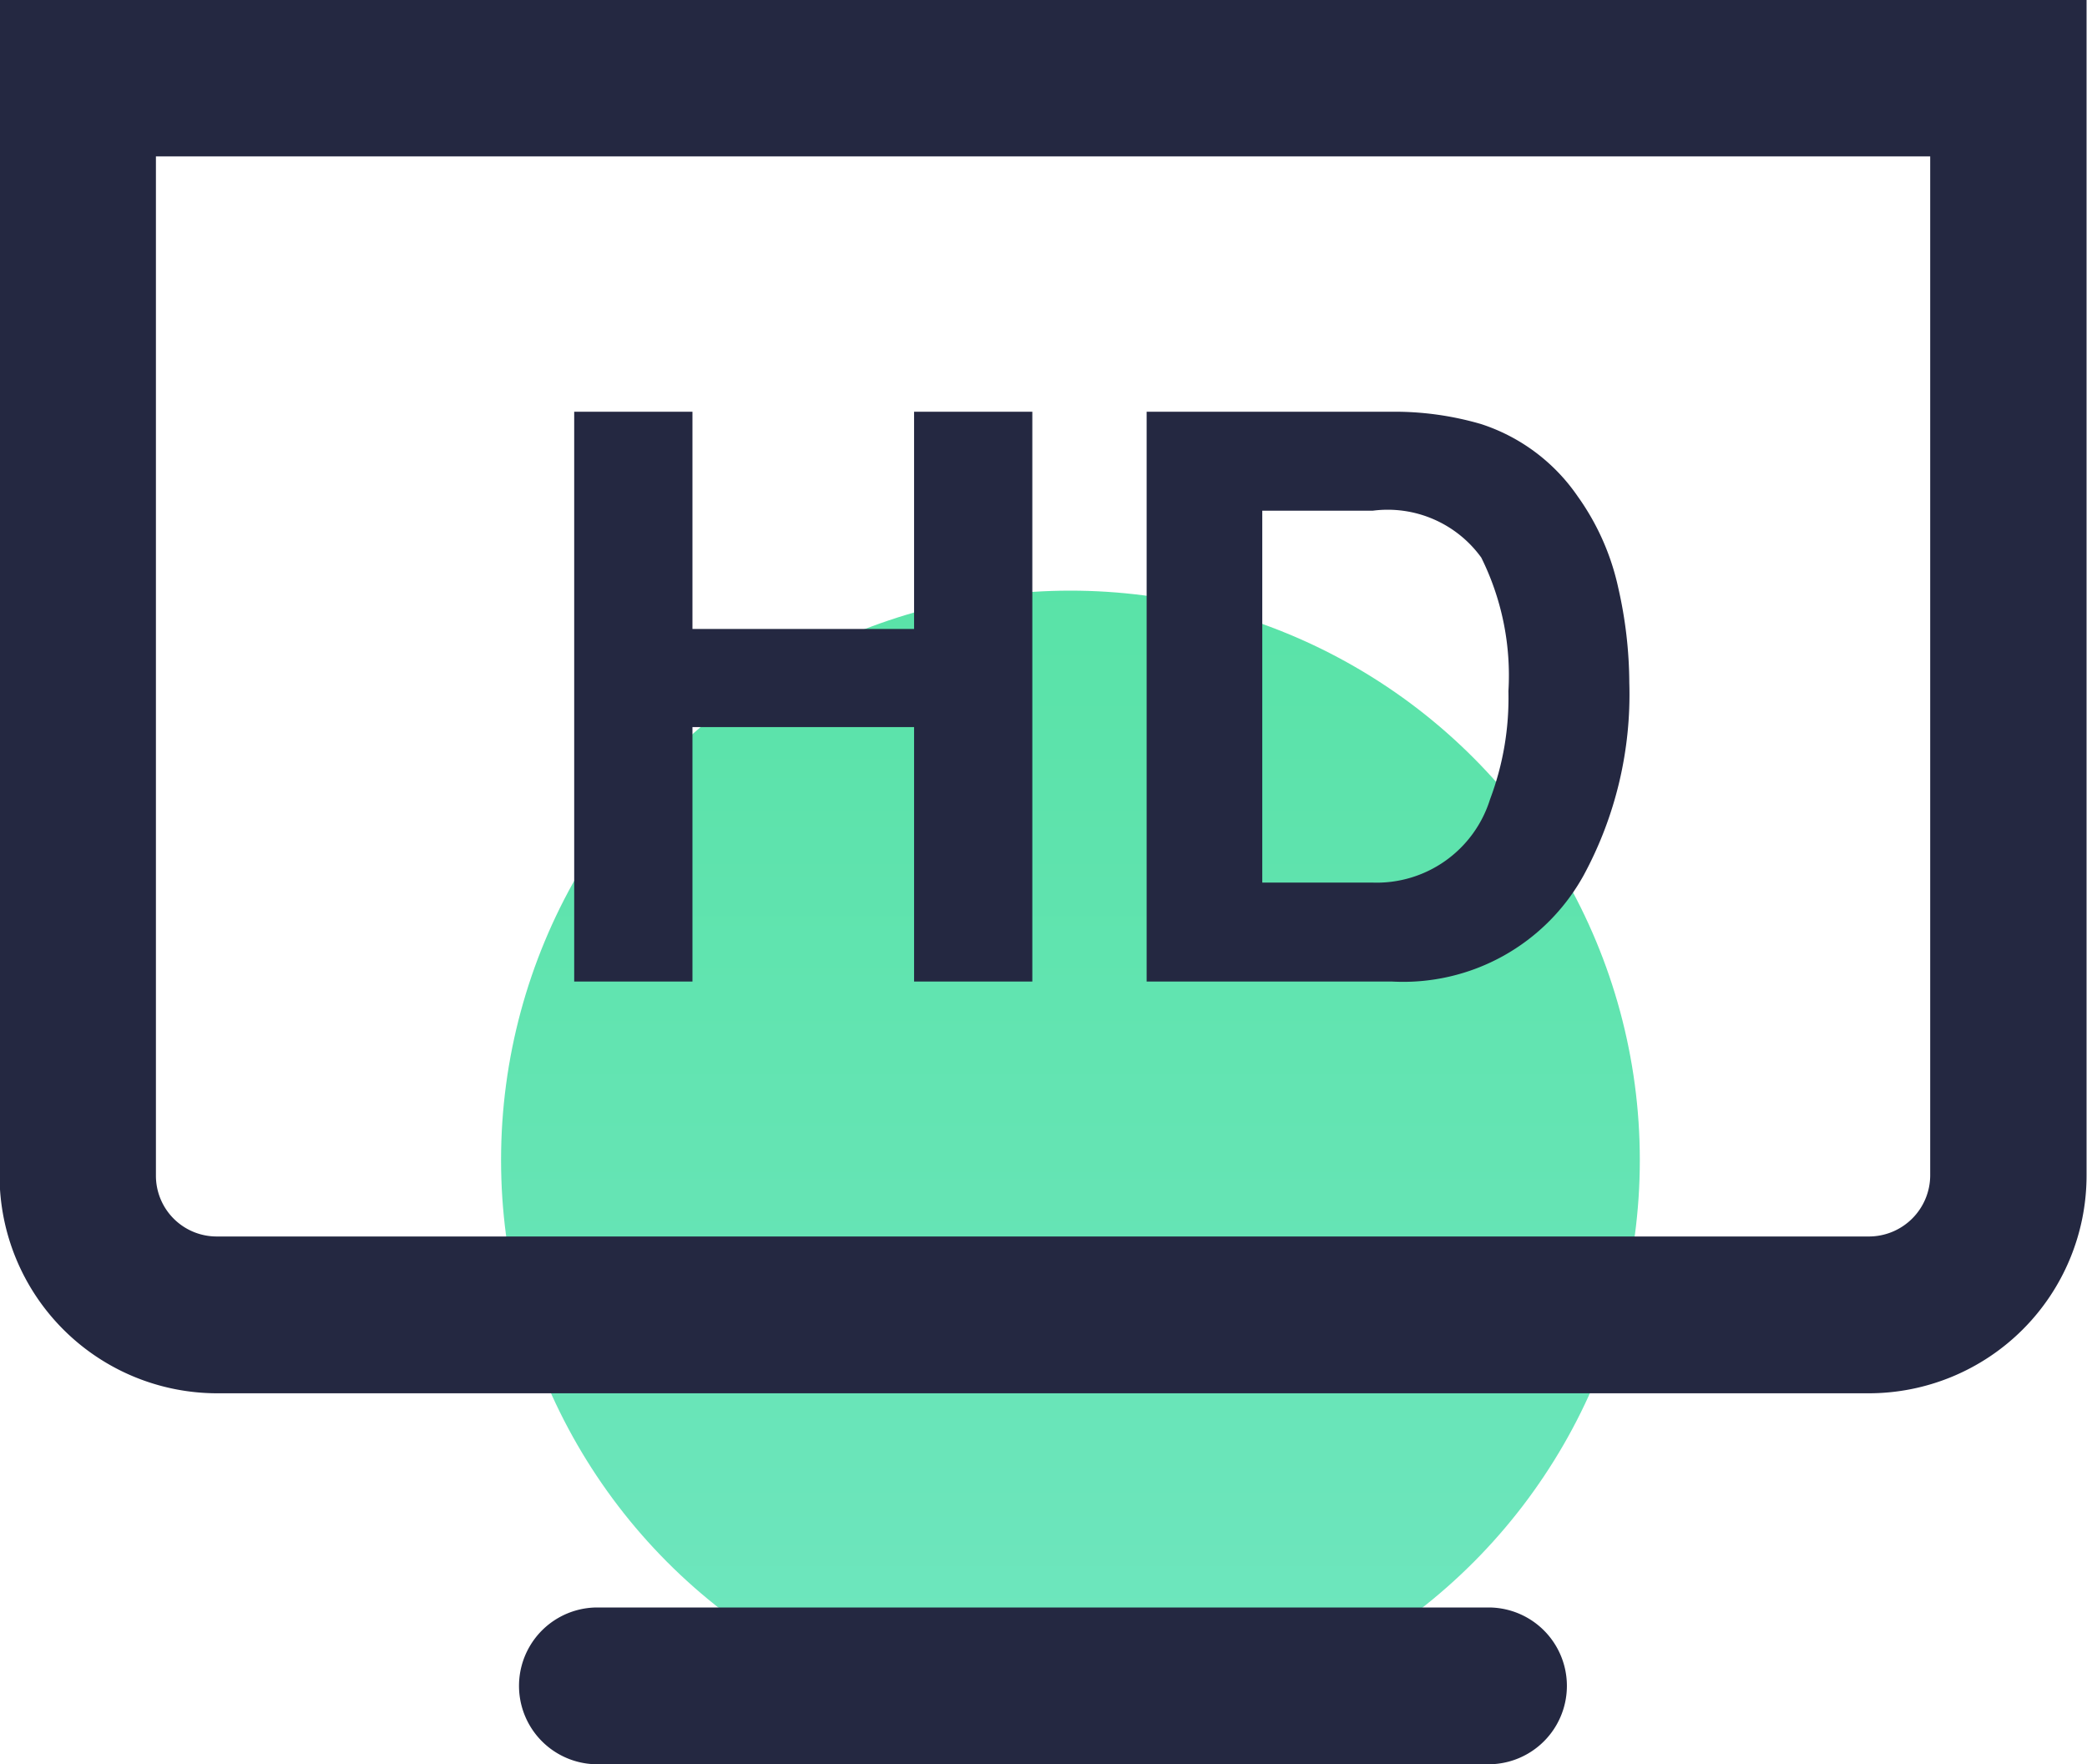 <svg id="超清画质" xmlns="http://www.w3.org/2000/svg" xmlns:xlink="http://www.w3.org/1999/xlink" width="47.65" height="40.28" viewBox="0 0 47.65 40.28">
  <defs>
    <style>
      .cls-1 {
        opacity: 0.7;
        fill: url(#linear-gradient);
      }

      .cls-2 {
        fill: #242841;
        fill-rule: evenodd;
      }
    </style>
    <linearGradient id="linear-gradient" x1="24.44" y1="39.47" x2="24.44" y2="13.5" gradientUnits="userSpaceOnUse">
      <stop offset="NaN" stop-color="#32dca4"/>
      <stop offset="Infinity" stop-color="#13d783"/>
    </linearGradient>
  </defs>
  <circle id="椭圆_1345_拷贝_2" data-name="椭圆 1345 拷贝 2" class="cls-1" cx="24.44" cy="26.485" r="13"/>
  <path id="形状_2098" data-name="形状 2098" class="cls-2" d="M1108.61,1745.5h-37.72a4.972,4.972,0,0,1-4.96-4.96v-26.85h47.65v26.85A4.974,4.974,0,0,1,1108.61,1745.5Zm1.4-28.24H1069.5v23.27a1.387,1.387,0,0,0,1.39,1.39h37.72a1.4,1.4,0,0,0,1.4-1.39v-23.27Zm-12.28,18.84h-5.61v-13.01h5.62a7.048,7.048,0,0,1,2.01.28,4.271,4.271,0,0,1,2.21,1.65,5.644,5.644,0,0,1,.93,2.1,9.889,9.889,0,0,1,.25,2.16,8.669,8.669,0,0,1-1.04,4.39A4.707,4.707,0,0,1,1097.73,1736.1Zm2.03-9.68a2.636,2.636,0,0,0-2.48-1.07h-2.52v8.49h2.51a2.709,2.709,0,0,0,2.69-1.9,6.545,6.545,0,0,0,.42-2.47A6.042,6.042,0,0,0,1099.76,1726.42Zm-12.95,3.87h-5.06v5.81h-2.7v-13.01h2.7v4.96h5.06v-4.96h2.7v13.01h-2.7v-5.81Zm-7.23,20.1h20.35a1.79,1.79,0,1,1-.01,3.58h-20.34A1.79,1.79,0,0,1,1079.58,1750.39Z" transform="translate(-1065.94 -1713.69)"/>
</svg>
